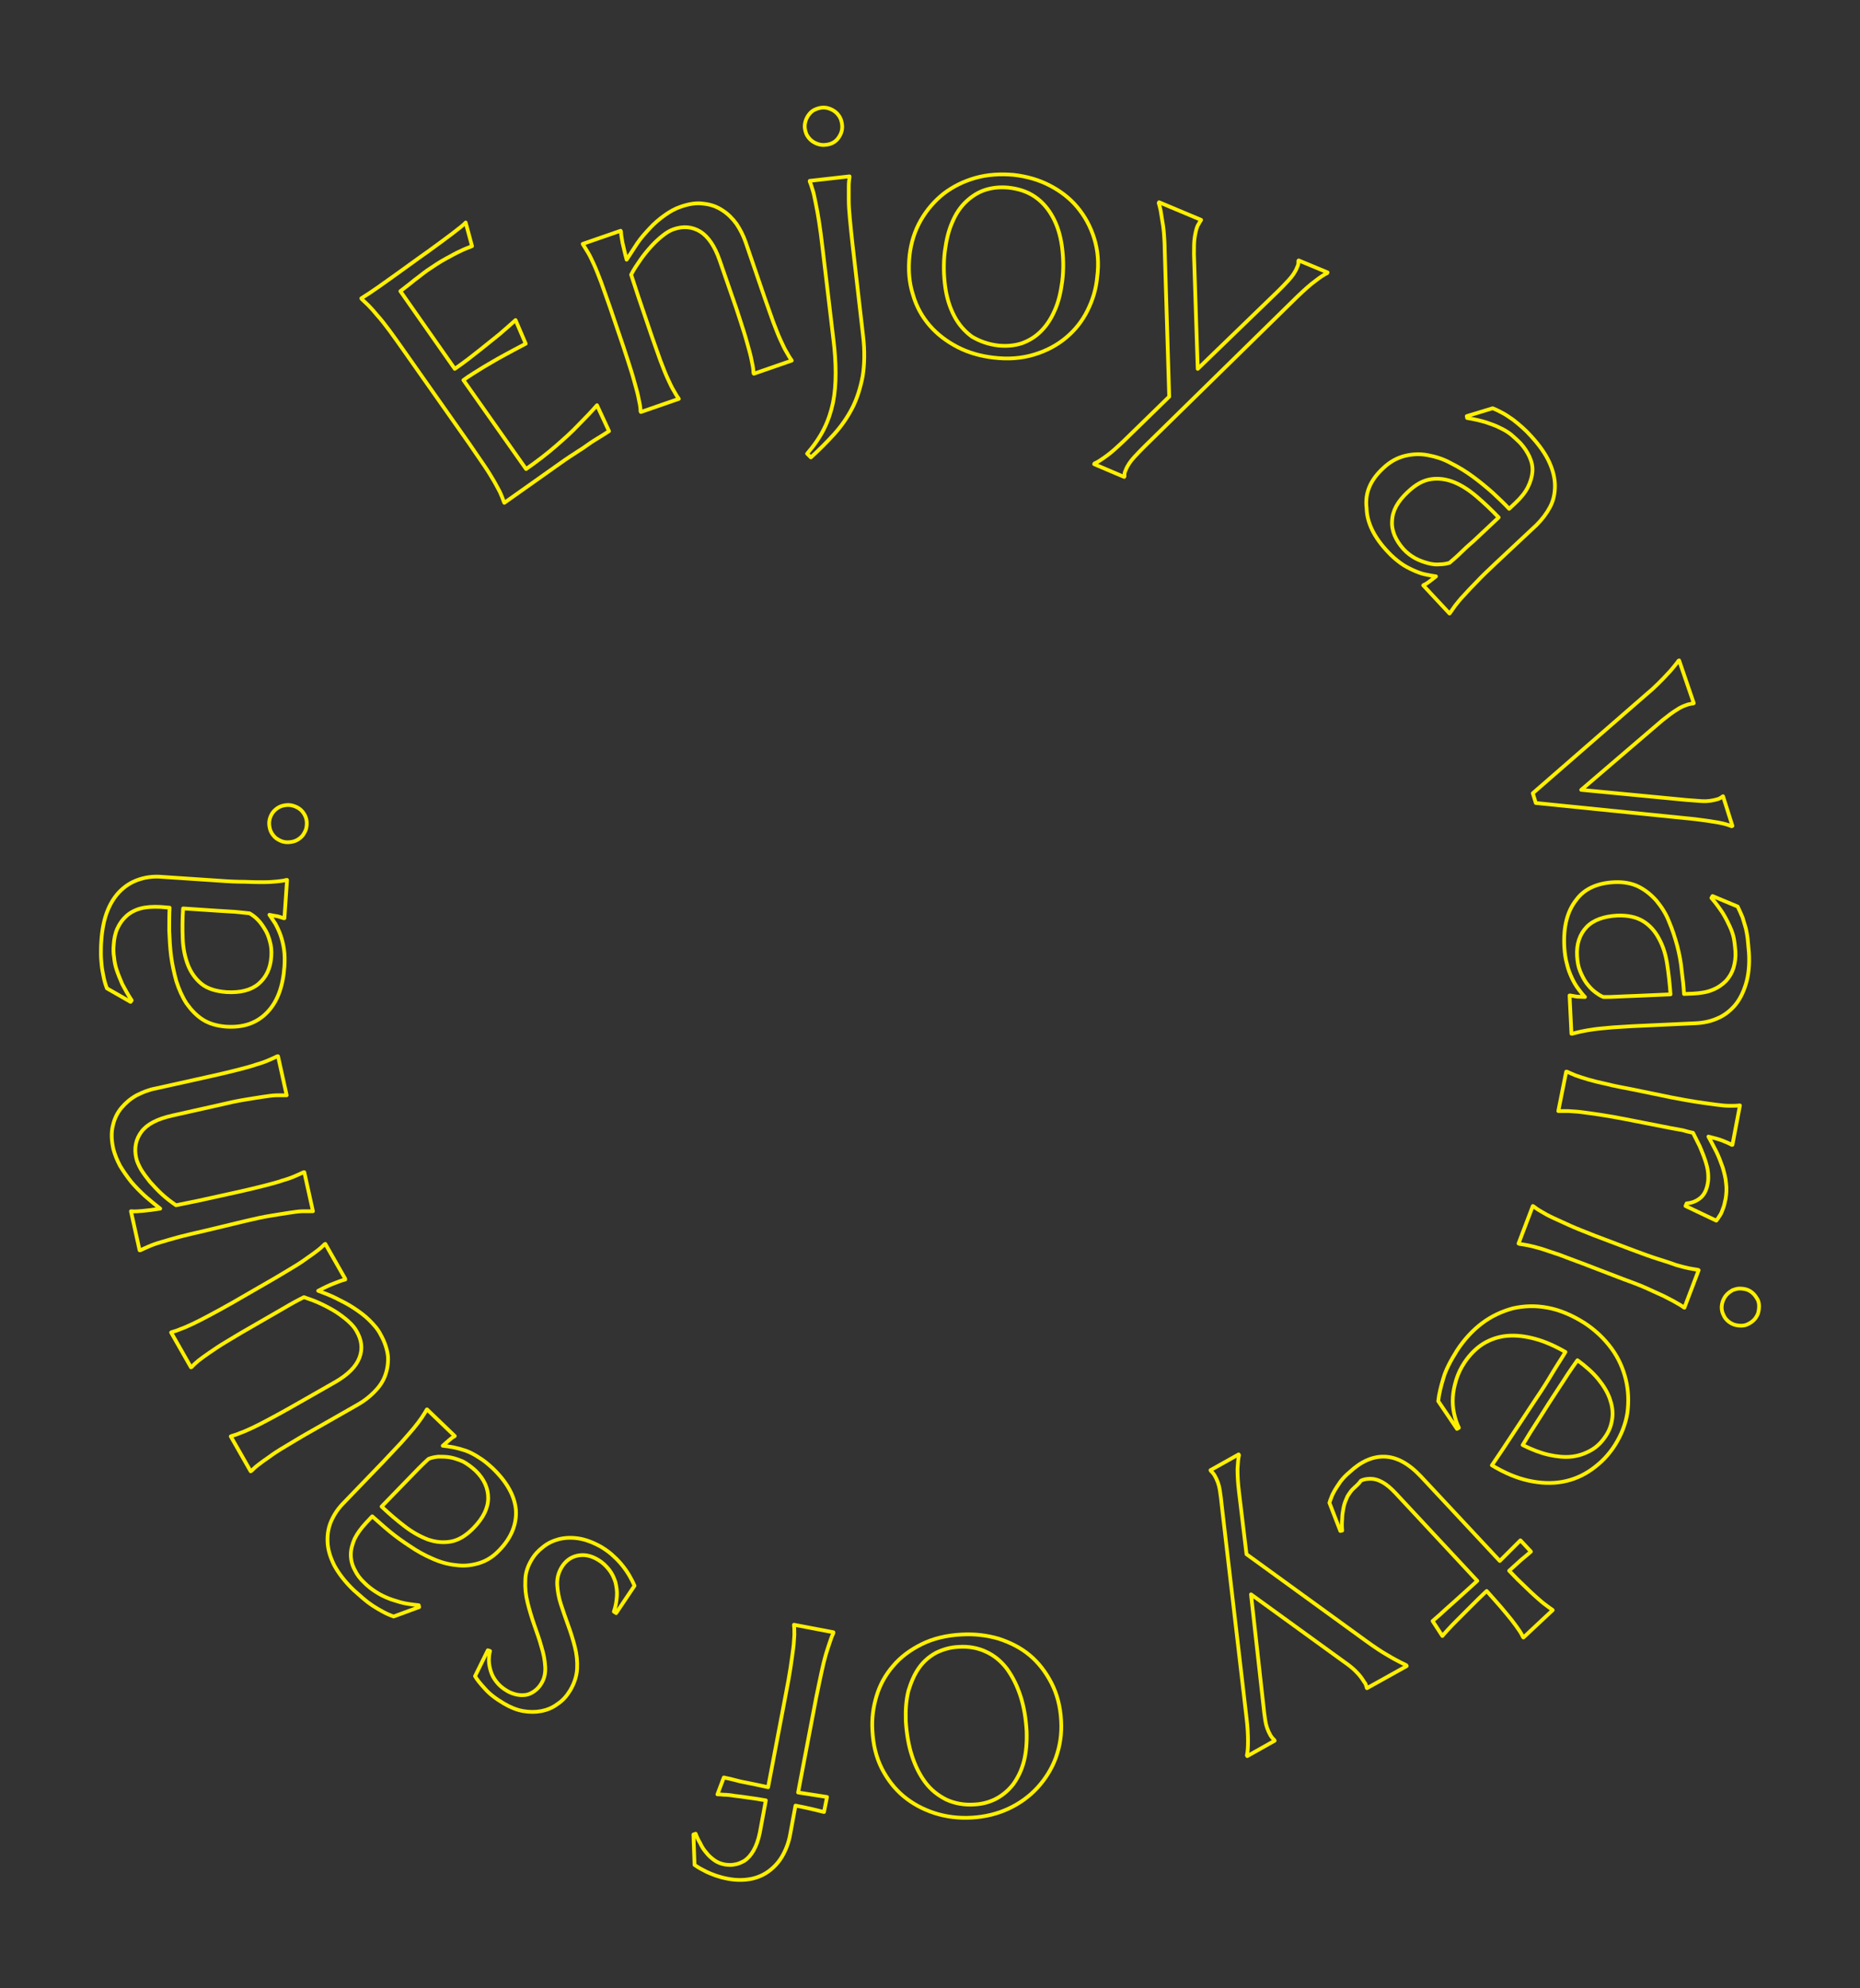 <?xml version="1.0" encoding="utf-8"?>
<!-- Generator: Adobe Illustrator 27.0.0, SVG Export Plug-In . SVG Version: 6.00 Build 0)  -->
<svg version="1.1" xmlns="http://www.w3.org/2000/svg" xmlns:xlink="http://www.w3.org/1999/xlink" x="0px" y="0px"
	 viewBox="0 0 495.7 529.8" style="enable-background:new 0 0 495.7 529.8;" xml:space="preserve">
<rect x="0" y="0" width="495.7" height="529.8" fill="#333333" stroke="none"/>
<style type="text/css">
	.st0{fill:#FFFFFF;}
	.st1{fill:#FFF000;}
	.st2{fill:#C8EAED;}
	.st3{fill:#ABCCD6;}
	.st4{fill:#664A20;}
	.st5{fill:#9BCBCC;}
	.st6{fill:#DBA1D0;}
	.st7{fill:#EDBCBC;}
	.st8{fill:#5361C1;}
	.st9{fill:#BF5151;}
	.st10{fill:#A52F2F;}
	.st11{fill:none;}
	.st12{fill:none;stroke:#E9535C;stroke-linecap:round;stroke-linejoin:round;stroke-miterlimit:10;}
	.st13{fill:none;stroke:#FFF000;stroke-linecap:round;stroke-linejoin:round;stroke-miterlimit:10;}
	.st14{fill:none;stroke:#E9535C;stroke-width:2;stroke-linecap:round;stroke-linejoin:round;stroke-miterlimit:10;}
	.st15{fill:#D4AF49;}
	.st16{fill:none;stroke:#FFFFFF;stroke-width:3;stroke-miterlimit:10;}
	.st17{opacity:0.3;fill:#FFFFFF;}
	.st18{fill:#462E25;}
	.st19{opacity:0.4;fill:#FFFFFF;}
	.st20{fill-rule:evenodd;clip-rule:evenodd;fill:#FFFFFF;}
	.st21{fill:none;stroke:#FFFFFF;stroke-linecap:round;stroke-miterlimit:10;}
	.st22{fill:none;stroke:#FFFFFF;stroke-linecap:round;stroke-linejoin:round;stroke-miterlimit:10;}
	.st23{fill-rule:evenodd;clip-rule:evenodd;fill:#A38A77;}
	.st24{fill-rule:evenodd;clip-rule:evenodd;fill:#FFF000;}
	.st25{fill:#A38A77;}
	.st26{fill:#E9545D;}
	.st27{opacity:0.4;}
	.st28{fill:none;stroke:#FFFFFF;stroke-width:2;stroke-miterlimit:10;}
	.st29{fill:none;stroke:#FFFFFF;stroke-width:2;stroke-linecap:round;stroke-linejoin:round;stroke-miterlimit:10;}
	.st30{fill:#4CC764;}
	.st31{fill:#6D5029;}
</style>
<g id="レイヤー_2">
	<g>
		<path class="st13" d="M105.6,73.1c3.1-2.2,5.9-4.3,8.5-6.1c2.6-1.9,4.8-3.5,6.5-4.8c1.8-1.4,3-2.3,3.5-2.9l1.7,6.3
			c-1,0.4-2.1,0.8-3.3,1.4c-1.1,0.5-2.3,1.2-3.8,2c-1.5,0.8-3.1,1.9-4.9,3.1c-0.6,0.4-1.3,1-2.1,1.6c-0.8,0.6-1.6,1.2-2.3,1.8
			c-0.9,0.7-1.8,1.4-2.7,2.1l14.5,20.7c2.6-1.8,4.9-3.6,6.9-5.2c2-1.6,3.7-3,5.1-4.1c1.6-1.4,3-2.6,4.2-3.7l2.7,6.3
			c-1.9,1-3.8,2-5.8,3.1c-1.7,0.9-3.5,2-5.4,3.1c-1.9,1.2-3.8,2.3-5.4,3.5l16.7,23.7c3-2.1,5.6-4.1,7.9-6.1c2.3-2,4.3-3.8,5.9-5.5
			c1.9-1.9,3.6-3.7,5.1-5.4l3.2,6.9c-0.3,0.2-0.8,0.5-1.4,0.9c-0.6,0.4-1.3,0.8-2.1,1.3c-0.8,0.5-1.6,1-2.4,1.6
			c-0.8,0.6-1.6,1.1-2.4,1.6c-0.7,0.5-1.4,0.9-2,1.3c-0.6,0.4-1,0.7-1.2,0.8L134.4,134l-0.1-0.2c-0.2-0.6-0.5-1.4-0.9-2.3
			c-0.4-0.9-1-1.9-1.7-3.2c-0.7-1.2-1.6-2.7-2.7-4.3c-1.1-1.6-2.4-3.5-3.9-5.7l-17.3-24.6c-1.5-2.1-2.8-4-4-5.6
			c-1.2-1.6-2.2-2.9-3.2-4c-0.9-1.1-1.7-2-2.4-2.7c-0.7-0.7-1.3-1.2-1.8-1.7l-0.1-0.2C99.4,77.6,102.5,75.3,105.6,73.1z"/>
		<path class="st13" d="M191.8,69.4c-1.3-3.8-3.1-6.4-5.2-7.7c-2.2-1.3-4.5-1.5-7.1-0.6c-0.9,0.3-1.9,0.9-2.9,1.7
			c-1,0.8-2,1.7-3,2.8c-1,1.1-2,2.3-2.9,3.6c-0.9,1.3-1.8,2.6-2.5,4l1.9,5.8l3.6,10.6c0.9,2.5,1.6,4.6,2.3,6.5
			c0.7,1.8,1.3,3.4,1.9,4.7c0.6,1.3,1.1,2.4,1.6,3.2c0.5,0.9,0.9,1.6,1.3,2.1l0.1,0.2l-10.1,3.5l-0.1-0.2c0-0.7-0.1-1.5-0.3-2.4
			c-0.2-1-0.4-2.1-0.8-3.5c-0.4-1.4-0.8-3-1.4-4.9c-0.6-1.9-1.3-4.1-2.1-6.5l-3.6-10.6c-0.9-2.5-1.6-4.6-2.3-6.5
			c-0.7-1.8-1.3-3.4-1.9-4.7c-0.6-1.3-1.1-2.4-1.6-3.2c-0.5-0.8-0.9-1.5-1.3-2.1l-0.1-0.2l10.1-3.5l0.1,0.2c0,0.8,0.2,1.8,0.4,3
			c0.3,1.2,0.6,2.7,1.1,4.5c0.9-1.4,1.8-2.8,2.8-4.3c1-1.5,2.2-2.8,3.4-4.1c1.2-1.3,2.5-2.4,3.9-3.4c1.4-1,2.8-1.8,4.3-2.3
			c2.3-0.8,4.3-1.1,6.2-0.8c1.9,0.2,3.5,0.8,5,1.8c1.4,0.9,2.7,2.2,3.7,3.6c1,1.5,1.8,3.1,2.4,4.8l5.1,14.9c0.9,2.5,1.6,4.6,2.3,6.5
			c0.7,1.8,1.3,3.4,1.9,4.7c0.6,1.3,1.1,2.4,1.6,3.2c0.5,0.9,0.9,1.6,1.3,2.1l0.1,0.2l-10.1,3.5l-0.1-0.2c0-0.7-0.1-1.5-0.3-2.4
			c-0.2-1-0.4-2.1-0.8-3.5c-0.4-1.4-0.8-3-1.4-4.9c-0.6-1.9-1.3-4.1-2.1-6.5L191.8,69.4z"/>
		<path class="st13" d="M214.5,34.2c-0.1-0.7,0-1.3,0.2-2c0.2-0.6,0.5-1.2,0.9-1.7c0.4-0.5,0.8-0.9,1.4-1.2c0.6-0.3,1.2-0.5,1.9-0.6
			c0.7-0.1,1.4,0,2,0.2c0.6,0.2,1.2,0.5,1.7,0.9c0.5,0.4,0.9,0.9,1.2,1.4s0.5,1.2,0.6,1.9c0.2,1.4-0.2,2.6-1,3.7
			c-0.8,1.1-2,1.7-3.4,1.8c-0.7,0.1-1.4,0-2-0.2c-0.6-0.2-1.2-0.5-1.7-0.9c-0.5-0.4-0.9-0.9-1.2-1.4
			C214.8,35.6,214.6,34.9,214.5,34.2z M219.2,66c-0.3-2.6-0.6-4.9-0.9-6.8c-0.3-1.9-0.6-3.6-0.9-5c-0.3-1.4-0.5-2.6-0.8-3.5
			c-0.3-0.9-0.5-1.7-0.8-2.3l0-0.2l10.6-1.2l0,0.2c-0.1,0.7-0.2,1.5-0.2,2.4c0,1,0,2.2,0,3.6c0,1.4,0.1,3.1,0.3,5.1
			c0.2,2,0.4,4.2,0.7,6.8l2.8,24.3c0.5,4.1,0.4,7.8-0.1,10.9c-0.6,3.1-1.5,6-2.8,8.5c-1.3,2.5-2.9,4.8-4.8,6.9
			c-1.9,2.1-4,4.2-6.2,6.2l-1-1c1.9-2.2,3.4-4.4,4.5-6.6c1.1-2.2,1.9-4.6,2.4-7c0.5-2.5,0.7-5.1,0.7-7.9c0-2.8-0.2-5.8-0.6-9
			L219.2,66z"/>
		<path class="st13" d="M242.4,68.1c0.4-3.5,1.4-6.6,3-9.4c1.6-2.8,3.7-5.2,6.1-7.1c2.5-1.9,5.3-3.3,8.5-4.2
			c3.2-0.9,6.6-1.1,10.1-0.8c3.5,0.4,6.7,1.3,9.6,2.8c2.9,1.5,5.4,3.4,7.4,5.8c2,2.4,3.5,5.1,4.5,8.3c1,3.2,1.3,6.6,0.8,10.4
			c-0.3,3.2-1.2,6.1-2.6,8.9c-1.4,2.8-3.3,5.2-5.7,7.2c-2.4,2-5.2,3.5-8.5,4.5c-3.3,1-6.9,1.3-10.9,0.8c-3.4-0.4-6.6-1.3-9.5-2.8
			c-2.9-1.5-5.4-3.4-7.4-5.7s-3.6-5.1-4.5-8.3C242.3,75.4,242,71.9,242.4,68.1z M266.2,92.1c2.2,0.2,4.2,0,6.1-0.6
			c1.9-0.7,3.6-1.7,5.1-3.2c1.5-1.5,2.7-3.3,3.7-5.6c1-2.2,1.6-4.8,2-7.8c0.4-3.3,0.3-6.4-0.1-9.3c-0.4-2.9-1.2-5.5-2.4-7.7
			c-1.2-2.2-2.7-4-4.7-5.4c-2-1.4-4.4-2.2-7.2-2.5c-2.2-0.2-4.2,0-6.1,0.6c-1.9,0.6-3.6,1.7-5.1,3.1c-1.5,1.4-2.8,3.3-3.7,5.5
			c-1,2.2-1.6,4.8-2,7.8c-0.4,3.3-0.3,6.4,0.1,9.4c0.4,2.9,1.2,5.5,2.4,7.8c1.2,2.3,2.8,4.1,4.7,5.5C261,90.9,263.4,91.8,266.2,92.1
			z"/>
		<path class="st13" d="M311.6,105.7l-1.2-39.1c0-1.5-0.1-2.9-0.2-4.3c-0.1-1.4-0.3-2.7-0.5-3.8c-0.2-1.1-0.3-2.1-0.5-2.9
			c-0.2-0.8-0.3-1.3-0.4-1.5l0.1-0.2l11.2,4.7l-0.1,0.2c-0.1,0.1-0.2,0.3-0.4,0.6c-0.1,0.3-0.3,0.5-0.4,0.7
			c-0.4,0.9-0.6,1.9-0.8,3.1c-0.2,1.2-0.2,2.7-0.2,4.6l1,30.5l21.4-20.7c0.9-0.9,1.8-1.8,2.8-2.9c1-1.1,1.8-2.2,2.3-3.5
			c0.2-0.4,0.3-0.7,0.3-1c0-0.3,0.1-0.5,0-0.6l0.1-0.2l7.7,3.2l-0.1,0.2c-0.7,0.3-1.8,1-3.2,2.1c-1.4,1-2.9,2.4-4.7,4.1l-40.7,39.9
			c-0.9,0.9-1.8,1.8-2.8,2.9c-1,1.1-1.8,2.2-2.3,3.5c-0.2,0.4-0.3,0.7-0.3,1c0,0.3-0.1,0.5,0,0.6l-0.1,0.2l-8-3.4l0.1-0.2
			c0.8-0.3,1.8-1,3.2-2s2.9-2.4,4.6-4L311.6,105.7z"/>
		<path class="st13" d="M368.7,124.7c1.8-1.7,3.7-2.7,5.7-3.2c2-0.5,4-0.6,6.1-0.2c2.1,0.4,4.1,1,6.1,2.1c2,1,4,2.2,5.9,3.6
			c1.9,1.4,3.6,2.8,5.3,4.3c1.6,1.5,3.1,2.9,4.4,4.3l1.7-1.6c1.5-1.4,2.6-2.8,3.3-4.2c0.7-1.4,1.1-2.8,1.2-4.1
			c0.1-1.4-0.2-2.7-0.8-4c-0.6-1.3-1.4-2.5-2.5-3.7c-0.8-0.8-1.6-1.5-2.4-2.2c-0.9-0.7-1.9-1.3-3-1.8c-1.1-0.6-2.4-1-3.8-1.5
			c-1.4-0.4-3-0.8-4.9-1.1l-0.1-0.5l6.9-2.1c1,0.4,2,0.9,2.9,1.4c0.9,0.5,1.7,1.1,2.6,1.7c0.8,0.6,1.6,1.3,2.4,2
			c0.8,0.7,1.6,1.5,2.4,2.4c2.2,2.4,3.8,4.7,4.8,6.9s1.5,4.3,1.5,6.3c0,2-0.4,3.9-1.3,5.6c-0.9,1.7-2.1,3.3-3.6,4.8l-11,10.3
			c-1.9,1.8-3.6,3.4-4.9,4.8c-1.4,1.4-2.5,2.6-3.5,3.7c-1,1-1.7,2-2.3,2.7c-0.6,0.8-1,1.5-1.4,2l-0.1,0.1l-7-7.5l0.1-0.1
			c0.5-0.2,1-0.5,1.5-0.9c0.5-0.4,1.1-0.8,1.8-1.4c-0.8-0.1-1.8-0.3-2.8-0.5c-1-0.2-2.1-0.6-3.2-1.1c-1.1-0.5-2.3-1.1-3.4-1.9
			c-1.1-0.8-2.3-1.8-3.4-3c-3.7-3.9-5.6-7.8-5.7-11.7C363.7,131.3,365.3,127.8,368.7,124.7z M399.4,137.9c-1.9-2-3.9-3.9-5.9-5.6
			c-2-1.7-4-3-6-3.8c-2-0.8-4.1-1.1-6.1-0.8c-2.1,0.3-4.1,1.4-6.2,3.4c-2.7,2.5-4.1,5-4.2,7.7c-0.2,2.6,0.9,5.1,3,7.5
			c1,1.1,2.1,1.9,3.2,2.5s2.3,1,3.4,1.3c1.1,0.3,2.2,0.4,3.1,0.3c1,0,1.9-0.2,2.6-0.4c0.9-0.8,1.9-1.6,2.9-2.6c1-1,2.2-2.1,3.6-3.3
			L399.4,137.9z"/>
		<path class="st13" d="M451.4,187.4l-0.2,0.1c-0.2,0-0.4,0-0.7,0.1c-0.3,0.1-0.6,0.1-0.8,0.2c-0.9,0.3-1.9,0.7-2.9,1.4
			c-1,0.6-2.2,1.5-3.7,2.7l-21.7,18.6l28.1,2.7c1.2,0.1,2.6,0.2,4,0.3c1.5,0.1,2.8-0.1,4.2-0.5c0.4-0.1,0.7-0.3,0.9-0.4
			c0.2-0.1,0.4-0.3,0.4-0.3l0.2-0.1l2.5,7.9l-0.2,0.1c-0.7-0.3-1.9-0.7-3.6-1c-1.7-0.3-3.7-0.6-6.2-0.9l-42.4-4.3l-0.8-2.6
			l30.2-26.3c1.1-0.9,2.2-1.9,3.2-2.9c1-1,1.9-1.9,2.6-2.7c0.8-0.8,1.4-1.6,1.9-2.2c0.5-0.6,0.8-1,0.9-1.2l0.2-0.1L451.4,187.4z"/>
		<path class="st13" d="M430.3,235.1c2.4-0.1,4.6,0.3,6.4,1.2c1.8,0.9,3.4,2.2,4.8,3.8c1.3,1.6,2.5,3.4,3.3,5.5
			c0.9,2.1,1.6,4.3,2.2,6.5c0.6,2.3,1,4.5,1.2,6.7c0.3,2.2,0.5,4.2,0.6,6.1l2.4-0.1c2-0.1,3.8-0.4,5.2-1c1.5-0.6,2.6-1.4,3.6-2.4
			c0.9-1,1.6-2.2,2-3.5c0.4-1.4,0.6-2.8,0.5-4.4c-0.1-1.1-0.2-2.2-0.4-3.3c-0.2-1.1-0.6-2.2-1.1-3.3c-0.5-1.1-1.1-2.3-1.9-3.6
			c-0.8-1.2-1.8-2.6-3-4l0.3-0.5l6.7,2.8c0.5,1,0.9,2,1.3,2.9c0.3,1,0.6,2,0.9,3c0.2,1,0.4,2,0.5,3.1c0.1,1.1,0.2,2.2,0.3,3.3
			c0.2,3.2-0.1,6-0.8,8.3c-0.7,2.3-1.7,4.3-3,5.8c-1.3,1.5-2.9,2.7-4.6,3.4c-1.8,0.8-3.7,1.2-5.8,1.3l-15.1,0.7
			c-2.6,0.1-4.9,0.3-6.9,0.4c-2,0.2-3.6,0.3-5,0.5c-1.4,0.2-2.6,0.4-3.5,0.6c-0.9,0.2-1.7,0.4-2.4,0.6l-0.2,0l-0.5-10.2l0.2,0
			c0.5,0.1,1.1,0.2,1.7,0.3c0.6,0,1.4,0.1,2.2,0.1c-0.6-0.6-1.2-1.4-1.8-2.2c-0.6-0.8-1.2-1.8-1.7-2.9c-0.5-1.1-1-2.3-1.3-3.7
			c-0.4-1.4-0.6-2.9-0.7-4.5c-0.3-5.4,0.8-9.6,3.2-12.6C422.2,236.9,425.7,235.3,430.3,235.1z M445.2,265c-0.2-2.8-0.5-5.5-0.9-8.1
			c-0.4-2.6-1.1-4.8-2.2-6.8c-1-1.9-2.4-3.5-4.2-4.6c-1.8-1.1-4.1-1.6-6.9-1.5c-3.6,0.2-6.4,1.2-8.2,3.1c-1.8,1.9-2.7,4.5-2.5,7.7
			c0.1,1.5,0.3,2.8,0.8,4c0.5,1.2,1,2.2,1.7,3.2c0.7,0.9,1.4,1.7,2.2,2.3c0.8,0.6,1.5,1.1,2.3,1.4c1.2,0,2.5,0,3.9-0.1
			c1.4-0.1,3.1-0.1,4.9-0.2L445.2,265z"/>
		<path class="st13" d="M445.6,292.5c2.6,0.5,4.8,0.9,6.8,1.2c1.9,0.3,3.6,0.5,5,0.7c1.4,0.2,2.6,0.3,3.6,0.3c1,0,1.8,0,2.5-0.1
			l0.2,0l-2,10.5l-0.2,0c-0.6-0.4-1.5-0.7-2.4-1.1c-1-0.4-2.2-0.7-3.8-1.1c0.7,1.3,1.4,2.6,2.1,4c0.7,1.4,1.2,2.8,1.7,4.2
			c0.4,1.4,0.8,2.8,0.9,4.2c0.2,1.4,0.1,2.8-0.1,4.1c-0.2,0.8-0.3,1.5-0.5,2.1c-0.2,0.6-0.4,1.1-0.6,1.6c-0.2,0.5-0.5,0.9-0.7,1.2
			c-0.2,0.4-0.5,0.7-0.7,1l-8.2-3.9l0.3-0.7c1.4-0.1,2.6-0.6,3.6-1.4c1-0.8,1.7-2.1,2-3.8c0.2-0.9,0.2-2,0.1-3
			c-0.1-1.1-0.4-2.2-0.8-3.4c-0.4-1.2-0.9-2.4-1.4-3.6c-0.6-1.2-1.2-2.4-1.8-3.6c-0.9-0.2-1.8-0.4-2.8-0.7c-1-0.2-2.1-0.4-3.3-0.6
			l-11.7-2.3c-2.6-0.5-4.8-0.9-6.8-1.2c-1.9-0.3-3.6-0.5-5-0.7c-1.4-0.2-2.6-0.2-3.6-0.3c-1,0-1.8,0-2.5,0l-0.2,0l2.1-10.5l0.2,0
			c0.6,0.3,1.4,0.6,2.3,1c0.9,0.3,2,0.7,3.4,1.1c1.4,0.4,3,0.8,4.9,1.2c1.9,0.5,4.1,0.9,6.7,1.4L445.6,292.5z"/>
		<path class="st13" d="M435.3,333.2c2.4,0.9,4.6,1.7,6.5,2.3c1.9,0.6,3.5,1.1,4.8,1.6c1.4,0.4,2.5,0.7,3.5,0.9
			c1,0.2,1.8,0.3,2.4,0.4l0.2,0.1l-3.8,10l-0.2-0.1c-0.5-0.4-1.2-0.8-2.1-1.3c-0.8-0.5-1.9-1-3.2-1.7c-1.3-0.6-2.8-1.3-4.6-2.1
			c-1.8-0.8-3.9-1.6-6.4-2.5l-10.4-4c-2.4-0.9-4.6-1.7-6.4-2.4c-1.9-0.6-3.5-1.2-4.8-1.6c-1.4-0.4-2.5-0.7-3.5-0.9
			c-0.9-0.2-1.8-0.3-2.4-0.4l-0.2-0.1l3.8-10l0.2,0.1c0.5,0.4,1.2,0.9,2.1,1.4c0.8,0.5,1.9,1.1,3.2,1.7c1.3,0.6,2.8,1.3,4.6,2.1
			c1.8,0.8,3.9,1.6,6.4,2.6L435.3,333.2z M465.6,343.7c0.6,0.2,1.2,0.6,1.7,1.1c0.5,0.5,0.8,1,1.1,1.5c0.3,0.6,0.4,1.2,0.4,1.8
			c0,0.7-0.1,1.3-0.3,2c-0.3,0.7-0.6,1.2-1.1,1.7c-0.5,0.5-1,0.8-1.6,1.1c-0.6,0.3-1.2,0.4-1.8,0.4s-1.3-0.1-1.9-0.3
			c-1.3-0.5-2.3-1.4-2.8-2.6c-0.6-1.2-0.6-2.5-0.1-3.8c0.3-0.7,0.6-1.2,1.1-1.7s1-0.8,1.5-1.1c0.6-0.2,1.2-0.4,1.8-0.4
			C464.3,343.4,465,343.5,465.6,343.7z"/>
		<path class="st13" d="M388.3,359.9c1.9-2.9,4.1-5.3,6.6-7.2c2.5-1.9,5.3-3.2,8.2-4c3-0.7,6.1-0.8,9.3-0.2c3.3,0.6,6.6,2,9.9,4.1
			c2.9,1.9,5.3,4.2,7.2,6.8s3.1,5.4,3.8,8.3c0.7,2.9,0.8,5.9,0.4,8.9c-0.5,3-1.6,5.8-3.3,8.5c-1.7,2.7-3.8,4.8-6.2,6.5
			c-2.4,1.7-5,2.8-7.8,3.3c-2.8,0.5-5.8,0.4-9-0.3c-3.2-0.7-6.5-2.1-9.8-4.1c2-2.9,3.9-5.8,5.8-8.7c1.9-2.9,3.9-5.9,6-9.1
			c1.5-2.2,2.9-4.4,4.2-6.6s2.6-4.1,3.6-5.8c-2.8-1.6-5.5-2.8-8.1-3.5c-2.6-0.7-5.1-1-7.4-0.8c-2.3,0.2-4.4,0.9-6.4,2.1
			c-1.9,1.2-3.6,2.9-5,5c-1,1.5-1.7,3-2.2,4.6c-0.5,1.6-0.8,3.1-0.9,4.6c-0.1,1.5,0,2.9,0.3,4.3c0.3,1.4,0.7,2.7,1.3,3.9l-0.5,0.3
			l-5-7.4c0.2-1.9,0.7-3.9,1.4-6.2C385.3,365.1,386.6,362.6,388.3,359.9z M415.3,370.1c-1.7,2.6-3.4,5.2-5,7.8
			c-1.7,2.6-3.2,5-4.5,7.2c2.4,1.2,4.7,2.1,6.9,2.6c2.2,0.5,4.3,0.7,6.1,0.5c1.9-0.2,3.6-0.8,5.2-1.7c1.6-0.9,2.9-2.2,4-3.9
			c1-1.5,1.5-3.1,1.7-4.8c0.2-1.7-0.1-3.4-0.7-5.1c-0.6-1.7-1.7-3.5-3.1-5.2c-1.4-1.7-3.3-3.4-5.5-5c-0.8,1.1-1.6,2.3-2.5,3.6
			C417.1,367.4,416.2,368.7,415.3,370.1z"/>
		<path class="st13" d="M360.8,396.6c-0.7,0.6-1.2,1.4-1.7,2.2c-0.4,0.9-0.8,1.8-1,2.8c-0.2,1-0.4,2.1-0.4,3.1
			c-0.1,1.1-0.1,2.2,0,3.2l-0.5,0.1l-2.9-7.5c0.1-0.4,0.3-0.9,0.5-1.4c0.2-0.6,0.5-1.2,0.9-1.9c0.4-0.7,0.9-1.4,1.5-2.3
			c0.6-0.8,1.4-1.7,2.5-2.6c3-2.8,6.1-4.2,9.3-4.1c3.2,0.1,6.4,1.8,9.7,5.3l21,22.5l5.5-5.5l2.8,3c-0.7,0.6-1.6,1.4-2.6,2.2
			c-1,0.9-2.1,1.9-3.2,2.9c1.5,1.6,2.9,3,4.1,4.1c1.2,1.2,2.3,2.2,3.2,3c0.9,0.8,1.7,1.5,2.4,2c0.7,0.5,1.3,1,1.8,1.3l0.1,0.1
			l-7.8,7.3l-0.1-0.1c-0.3-0.6-0.6-1.2-1.1-1.9s-1.1-1.6-1.9-2.6c-0.8-1-1.7-2.1-2.8-3.4c-1.1-1.3-2.4-2.7-3.9-4.4
			c-1.4,1.3-2.8,2.7-4.1,4c-1.3,1.3-2.5,2.5-3.6,3.6c-1.1,1.1-2,2-2.7,2.8s-1.2,1.3-1.4,1.6l-2.6-4c1.2-1,2.4-2.1,3.7-3.3
			c1.1-1,2.4-2.1,3.8-3.4c1.4-1.3,2.9-2.6,4.4-4l-21.7-23.3c-1.3-1.4-2.5-2.4-3.6-3c-1.1-0.6-2.1-0.9-3.1-0.9
			c-0.9,0-1.8,0.1-2.6,0.5C362.1,395.5,361.4,396,360.8,396.6z"/>
		<path class="st13" d="M332.2,414.2l31.7,23c1.2,0.9,2.4,1.7,3.6,2.5c1.2,0.8,2.3,1.4,3.3,2c1,0.6,1.9,1,2.6,1.4
			c0.7,0.3,1.2,0.6,1.4,0.7l0.1,0.2l-10.6,5.9l-0.1-0.2c0-0.2-0.1-0.4-0.2-0.7c-0.1-0.3-0.2-0.5-0.4-0.7c-0.5-0.8-1.1-1.7-1.9-2.5
			c-0.8-0.9-2-1.9-3.6-3l-24.7-17.9l3.3,29.6c0.1,1.2,0.3,2.6,0.5,4c0.2,1.4,0.7,2.8,1.4,4c0.2,0.3,0.4,0.6,0.6,0.8
			c0.2,0.2,0.3,0.3,0.4,0.4l0.1,0.2l-7.3,4.1l-0.1-0.2c0.2-0.8,0.3-2,0.3-3.8c0-1.7-0.1-3.8-0.4-6.2l-6.6-56.6
			c-0.1-1.2-0.3-2.6-0.5-4c-0.2-1.4-0.7-2.8-1.4-4c-0.2-0.3-0.4-0.6-0.6-0.8c-0.2-0.2-0.3-0.3-0.4-0.4l-0.1-0.2l7.5-4.2l0.1,0.2
			c-0.2,0.8-0.3,2-0.4,3.7c0,1.7,0.1,3.7,0.4,6.1L332.2,414.2z"/>
		<path class="st13" d="M282.8,458.6c0.2,3.5-0.3,6.7-1.4,9.8c-1.1,3-2.8,5.7-4.9,8c-2.1,2.3-4.7,4.2-7.7,5.6
			c-3,1.4-6.3,2.2-9.8,2.4c-3.5,0.2-6.8-0.2-9.9-1.2c-3.1-1-5.9-2.5-8.3-4.5c-2.4-2-4.3-4.5-5.8-7.4c-1.5-3-2.3-6.3-2.5-10.1
			c-0.2-3.2,0.2-6.2,1.1-9.2c0.9-3,2.4-5.7,4.4-8c2-2.4,4.6-4.3,7.6-5.8c3-1.5,6.6-2.4,10.7-2.6c3.4-0.2,6.7,0.2,9.8,1.1
			c3.1,1,5.9,2.4,8.3,4.4c2.4,2,4.3,4.5,5.8,7.4C281.7,451.4,282.6,454.8,282.8,458.6z M255.4,438.9c-2.2,0.1-4.2,0.7-6,1.6
			c-1.8,1-3.3,2.3-4.5,4c-1.2,1.7-2.1,3.8-2.8,6.1c-0.6,2.4-0.8,5-0.7,8c0.2,3.3,0.7,6.4,1.6,9.2c0.9,2.8,2.1,5.2,3.6,7.2
			c1.5,2,3.4,3.5,5.6,4.6c2.2,1,4.7,1.5,7.5,1.3c2.2-0.1,4.2-0.7,5.9-1.6c1.8-1,3.3-2.3,4.5-3.9c1.2-1.7,2.2-3.7,2.8-6.1
			c0.6-2.4,0.8-5,0.7-8c-0.2-3.3-0.7-6.4-1.6-9.2c-0.9-2.8-2.1-5.2-3.6-7.3c-1.5-2-3.4-3.6-5.6-4.6
			C260.7,439.2,258.2,438.7,255.4,438.9z"/>
		<path class="st13" d="M193.2,496.9c0.8,0.1,1.6,0.2,2.5,0c0.9-0.1,1.8-0.5,2.7-1c0.9-0.6,1.7-1.5,2.4-2.7c0.7-1.2,1.3-2.8,1.7-4.8
			l1.6-8.6c-1.6-0.3-3.1-0.5-4.5-0.7c-1.4-0.2-2.7-0.4-3.8-0.5c-1.1-0.2-2.1-0.3-2.9-0.3c-0.8-0.1-1.3-0.1-1.7-0.1l1.7-4.5
			c1.1,0.2,2.2,0.5,3.4,0.8c1,0.3,2.3,0.5,3.7,0.8c1.4,0.3,3,0.6,4.7,1l4.8-25.2c0.5-2.6,0.9-4.8,1.2-6.8c0.3-1.9,0.5-3.6,0.7-5
			c0.2-1.4,0.2-2.6,0.3-3.6c0-1,0-1.8-0.1-2.5l0-0.2l10.5,2l0,0.2c-0.3,0.6-0.6,1.4-0.9,2.3c-0.3,0.9-0.7,2.1-1.1,3.4
			c-0.4,1.4-0.8,3-1.2,4.9c-0.4,1.9-0.9,4.2-1.4,6.7l-4.8,25.2l7.7,1.2l-0.8,4c-0.9-0.2-2-0.5-3.3-0.8s-2.7-0.6-4.3-0.9l-1.4,7.6
			c-0.4,2.3-1.2,4.3-2.2,6c-1,1.7-2.3,3-3.7,4c-1.4,1-3.1,1.7-4.9,2c-1.8,0.3-3.7,0.3-5.8-0.1c-1.1-0.2-2.2-0.5-3.1-0.8
			c-0.9-0.3-1.8-0.7-2.5-1c-0.7-0.4-1.4-0.7-1.9-1s-1-0.6-1.4-0.9l-0.3-8.1l0.6-0.2c0.3,0.8,0.7,1.7,1.2,2.5
			c0.4,0.9,0.9,1.7,1.6,2.5c0.6,0.8,1.3,1.4,2.1,2C191.1,496.3,192.1,496.7,193.2,496.9z"/>
		<path class="st13" d="M130,439.8l0.6,0.2c-0.2,0.7-0.3,1.5-0.3,2.5c0,0.9,0.2,1.9,0.5,2.9c0.3,1,0.8,1.9,1.5,2.8
			c0.7,0.9,1.6,1.7,2.8,2.4c0.8,0.5,1.7,0.8,2.5,1c0.9,0.2,1.7,0.2,2.5,0.1c0.8-0.1,1.6-0.5,2.3-1c0.7-0.5,1.4-1.2,1.9-2.1
			c0.8-1.3,1.1-2.8,1-4.4c-0.1-1.7-0.4-3.4-1-5.3c-0.5-1.9-1.2-3.8-1.9-5.8c-0.7-2-1.3-4-1.8-6c-0.5-2-0.7-4-0.6-5.9
			c0-1.9,0.6-3.7,1.6-5.4c0.8-1.4,1.8-2.5,3.1-3.5c1.2-1,2.7-1.7,4.2-2.1c1.6-0.4,3.3-0.5,5.3-0.2c1.9,0.3,4,1.1,6.1,2.3
			c1.3,0.8,2.4,1.6,3.3,2.5c1,0.9,1.8,1.8,2.5,2.7c0.7,0.9,1.3,1.8,1.8,2.7c0.5,0.9,0.9,1.7,1.2,2.4l-4.9,7.3l-0.6-0.4
			c0.5-1.4,0.7-2.8,0.8-4.1c0.1-1.3-0.1-2.6-0.4-3.8c-0.4-1.2-0.9-2.3-1.7-3.3c-0.8-1-1.7-1.9-2.9-2.6c-2-1.2-3.8-1.5-5.6-1.1
			c-1.8,0.4-3.2,1.5-4.2,3.2c-0.8,1.4-1.2,2.9-1.1,4.6c0.1,1.6,0.4,3.4,1,5.2c0.6,1.8,1.2,3.6,1.9,5.5c0.7,1.9,1.3,3.8,1.8,5.8
			c0.5,1.9,0.7,3.9,0.6,5.8s-0.7,3.8-1.8,5.7c-0.9,1.5-2,2.8-3.4,3.7c-1.3,1-2.8,1.6-4.3,1.9c-1.6,0.3-3.2,0.3-4.9,0
			c-1.7-0.3-3.4-1-5.1-2c-2.2-1.3-3.9-2.6-5.1-4c-1.2-1.3-2.1-2.4-2.6-3.3L130,439.8z"/>
		<path class="st13" d="M133.1,413.1c-1.7,1.8-3.5,2.9-5.5,3.5s-4,0.8-6.1,0.5c-2.1-0.2-4.2-0.8-6.2-1.7c-2.1-0.9-4.1-2-6-3.3
			c-2-1.3-3.8-2.6-5.5-4c-1.7-1.4-3.2-2.8-4.6-4l-1.6,1.7c-1.4,1.5-2.4,2.9-3.1,4.3c-0.6,1.4-1,2.8-1,4.2c0,1.4,0.3,2.7,1,4
			c0.6,1.3,1.5,2.5,2.7,3.6c0.8,0.8,1.7,1.5,2.6,2.1c0.9,0.6,1.9,1.2,3.1,1.7c1.1,0.5,2.4,0.9,3.8,1.3c1.4,0.4,3.1,0.6,4.9,0.8
			l0.1,0.5l-6.8,2.5c-1.1-0.4-2-0.8-2.9-1.3c-0.9-0.5-1.8-1-2.7-1.6c-0.9-0.6-1.7-1.2-2.5-1.9c-0.8-0.7-1.6-1.4-2.5-2.2
			c-2.3-2.2-4-4.4-5.2-6.6c-1.1-2.2-1.7-4.2-1.8-6.2c-0.1-2,0.2-3.9,1-5.7c0.8-1.8,1.9-3.4,3.4-4.9l10.5-10.9c1.8-1.9,3.4-3.6,4.7-5
			c1.3-1.5,2.4-2.7,3.3-3.8c0.9-1.1,1.6-2,2.2-2.9c0.5-0.8,1-1.5,1.3-2.1l0.1-0.1l7.4,7.1l-0.1,0.1c-0.5,0.2-0.9,0.6-1.4,1
			c-0.5,0.4-1,0.9-1.7,1.5c0.9,0.1,1.8,0.2,2.8,0.4c1,0.2,2.1,0.5,3.3,0.9c1.1,0.4,2.3,1,3.5,1.8c1.2,0.7,2.4,1.7,3.6,2.8
			c3.9,3.7,6,7.5,6.3,11.3C137.7,406.2,136.3,409.8,133.1,413.1z M101.7,401.5c2,1.9,4.1,3.7,6.2,5.3s4.1,2.7,6.2,3.5
			c2.1,0.7,4.1,0.9,6.2,0.5c2-0.4,4-1.6,6-3.7c2.5-2.6,3.8-5.2,3.8-7.9c0-2.6-1.1-5.1-3.4-7.3c-1.1-1-2.2-1.8-3.3-2.4
			c-1.2-0.5-2.3-0.9-3.4-1.1c-1.1-0.2-2.2-0.2-3.2-0.2c-1,0.1-1.9,0.3-2.6,0.6c-0.9,0.8-1.8,1.7-2.8,2.7c-1,1-2.1,2.2-3.4,3.5
			L101.7,401.5z"/>
		<path class="st13" d="M89.2,368.4c3.5-2,5.7-4.2,6.6-6.6c0.9-2.4,0.6-4.7-0.8-7.1c-0.5-0.9-1.2-1.7-2.2-2.6
			c-1-0.9-2.1-1.7-3.3-2.5c-1.3-0.8-2.6-1.5-4.1-2.2c-1.5-0.7-2.9-1.2-4.4-1.7c-0.8,0.4-1.6,0.8-2.5,1.3c-0.9,0.5-1.8,1-2.8,1.6
			l-9.7,5.6c-2.3,1.3-4.2,2.5-5.9,3.5c-1.7,1-3.1,2-4.3,2.8c-1.2,0.8-2.1,1.5-2.9,2.1c-0.7,0.6-1.4,1.2-1.8,1.7l-0.2,0.1l-5.3-9.3
			l0.2-0.1c0.7-0.2,1.4-0.4,2.3-0.8c0.9-0.3,2-0.8,3.3-1.4c1.3-0.6,2.8-1.4,4.5-2.3c1.7-0.9,3.7-2,6-3.3l9.7-5.6
			c2.3-1.3,4.2-2.5,5.9-3.5c1.7-1,3.1-1.9,4.3-2.8c1.2-0.8,2.1-1.5,2.9-2.1c0.8-0.6,1.4-1.2,1.8-1.6l0.2-0.1l5.3,9.3L92,341
			c-0.8,0.2-1.7,0.5-2.9,1c-1.1,0.4-2.6,1.1-4.3,2c1.6,0.6,3.2,1.2,4.8,2c1.6,0.8,3.2,1.6,4.7,2.6c1.5,1,2.9,2,4.1,3.2
			c1.2,1.2,2.3,2.4,3,3.8c1.2,2.1,1.8,4.1,2,5.9c0.1,1.9-0.2,3.6-0.8,5.2c-0.6,1.6-1.6,3-2.9,4.3c-1.3,1.3-2.7,2.4-4.3,3.3L81.9,382
			c-2.3,1.3-4.2,2.5-5.9,3.5c-1.7,1-3.1,1.9-4.3,2.8c-1.2,0.8-2.1,1.5-2.9,2.1c-0.8,0.6-1.4,1.2-1.8,1.6l-0.2,0.1l-5.3-9.3l0.2-0.1
			c0.7-0.2,1.4-0.4,2.3-0.8c0.9-0.3,2-0.8,3.3-1.4c1.3-0.6,2.8-1.4,4.5-2.3c1.7-0.9,3.7-2,6-3.3L89.2,368.4z"/>
		<path class="st13" d="M45.9,297.3c-4,0.9-6.7,2.3-8.2,4.3c-1.5,2-2,4.4-1.4,7c0.2,1,0.7,2,1.3,3.1c0.7,1.1,1.5,2.2,2.4,3.3
			c1,1.1,2,2.2,3.2,3.3c1.2,1.1,2.4,2,3.7,2.9l5.9-1.2l10.9-2.4c2.6-0.6,4.8-1.1,6.7-1.6c1.9-0.5,3.5-0.9,4.9-1.4
			c1.4-0.4,2.5-0.8,3.4-1.2s1.6-0.7,2.2-1l0.2,0l2.3,10.4l-0.2,0c-0.7,0-1.5,0-2.5,0c-1,0-2.2,0.2-3.6,0.4c-1.4,0.2-3.1,0.5-5,0.8
			c-1.9,0.3-4.2,0.8-6.7,1.4L54.6,328c-2.6,0.6-4.8,1.1-6.7,1.6c-1.9,0.5-3.5,1-4.9,1.4c-1.4,0.4-2.5,0.8-3.4,1.2
			c-0.9,0.4-1.6,0.7-2.2,1l-0.2,0l-2.3-10.4l0.2,0c0.8,0.1,1.8,0,3-0.1c1.2-0.1,2.7-0.3,4.6-0.6c-1.3-1-2.6-2.1-4-3.3
			c-1.3-1.2-2.6-2.5-3.7-3.8c-1.1-1.4-2.1-2.8-3-4.3c-0.8-1.5-1.4-3-1.8-4.5c-0.5-2.3-0.6-4.4-0.1-6.3c0.4-1.8,1.2-3.4,2.3-4.7
			c1.1-1.3,2.4-2.4,4-3.3c1.6-0.8,3.3-1.5,5-1.8l15.3-3.4c2.6-0.6,4.8-1.1,6.7-1.6c1.9-0.5,3.5-0.9,4.9-1.4c1.4-0.4,2.5-0.8,3.4-1.2
			c0.9-0.4,1.6-0.7,2.2-1l0.2,0l2.3,10.4l-0.2,0c-0.7,0-1.5,0-2.5,0c-1,0-2.2,0.2-3.6,0.4c-1.4,0.2-3.1,0.5-5,0.8
			c-1.9,0.3-4.2,0.8-6.7,1.4L45.9,297.3z"/>
		<path class="st13" d="M60.2,273.6c-2.4-0.2-4.5-0.8-6.2-1.9c-1.7-1.1-3.1-2.6-4.3-4.3c-1.1-1.7-2-3.7-2.7-5.9
			c-0.6-2.2-1.1-4.4-1.4-6.7c-0.3-2.3-0.4-4.6-0.5-6.8c0-2.2,0-4.3,0.1-6.1l-2.4-0.2c-2-0.1-3.8,0-5.3,0.4c-1.5,0.4-2.8,1.1-3.8,2
			c-1,0.9-1.8,2-2.4,3.3c-0.6,1.3-0.9,2.8-1,4.4c-0.1,1.1-0.1,2.2,0.1,3.3c0.1,1.1,0.3,2.2,0.7,3.4c0.4,1.2,0.9,2.4,1.5,3.8
			c0.7,1.3,1.5,2.8,2.5,4.3l-0.3,0.4l-6.3-3.6c-0.4-1-0.7-2.1-0.9-3.1c-0.2-1-0.4-2-0.5-3c-0.1-1-0.2-2.1-0.2-3.1
			c0-1.1,0-2.2,0.1-3.4c0.2-3.2,0.8-6,1.7-8.2c0.9-2.2,2.1-4,3.6-5.4c1.5-1.4,3.1-2.3,5-2.9c1.9-0.6,3.9-0.8,6-0.6l15,1
			c2.6,0.2,4.9,0.3,6.9,0.3c2,0.1,3.6,0.1,5.1,0.1c1.4,0,2.6-0.1,3.6-0.2c1-0.1,1.8-0.2,2.4-0.4l0.2,0l-0.7,10.2l-0.2,0
			c-0.5-0.2-1-0.3-1.6-0.5c-0.6-0.1-1.3-0.2-2.2-0.4c0.5,0.7,1,1.5,1.6,2.4c0.5,0.9,1,2,1.4,3.1c0.4,1.2,0.7,2.4,0.9,3.8
			c0.2,1.4,0.2,2.9,0.1,4.5c-0.4,5.4-1.9,9.4-4.6,12.2C68.4,272.7,64.8,273.9,60.2,273.6z M48.8,242.1c-0.2,2.8-0.2,5.5-0.1,8.1
			c0.1,2.6,0.6,4.9,1.4,7c0.8,2,2,3.7,3.6,5c1.6,1.3,3.9,2,6.7,2.2c3.6,0.2,6.5-0.5,8.5-2.2c2-1.7,3.2-4.1,3.4-7.3
			c0.1-1.5,0-2.8-0.4-4.1c-0.3-1.2-0.8-2.4-1.4-3.3c-0.6-1-1.2-1.8-1.9-2.5c-0.7-0.7-1.4-1.2-2.1-1.6c-1.2-0.1-2.5-0.3-3.9-0.4
			c-1.4-0.1-3.1-0.2-4.9-0.3L48.8,242.1z"/>
		<path class="st13" d="M75.4,224.3c-0.7-0.2-1.2-0.5-1.8-0.9c-0.5-0.4-0.9-0.9-1.2-1.4c-0.3-0.5-0.5-1.1-0.6-1.8
			c-0.1-0.6-0.1-1.3,0.1-2c0.2-0.7,0.5-1.3,0.9-1.8c0.4-0.5,0.9-0.9,1.4-1.2c0.5-0.3,1.1-0.5,1.8-0.6c0.6-0.1,1.3-0.1,2,0.1
			c1.4,0.4,2.4,1.1,3.1,2.3c0.7,1.2,0.8,2.4,0.5,3.8c-0.2,0.7-0.5,1.2-0.9,1.8c-0.4,0.5-0.9,0.9-1.4,1.2c-0.5,0.3-1.1,0.5-1.8,0.6
			C76.8,224.5,76.1,224.5,75.4,224.3z"/>
	</g>
</g>
<g id="レイヤー_1">
</g>
</svg>
